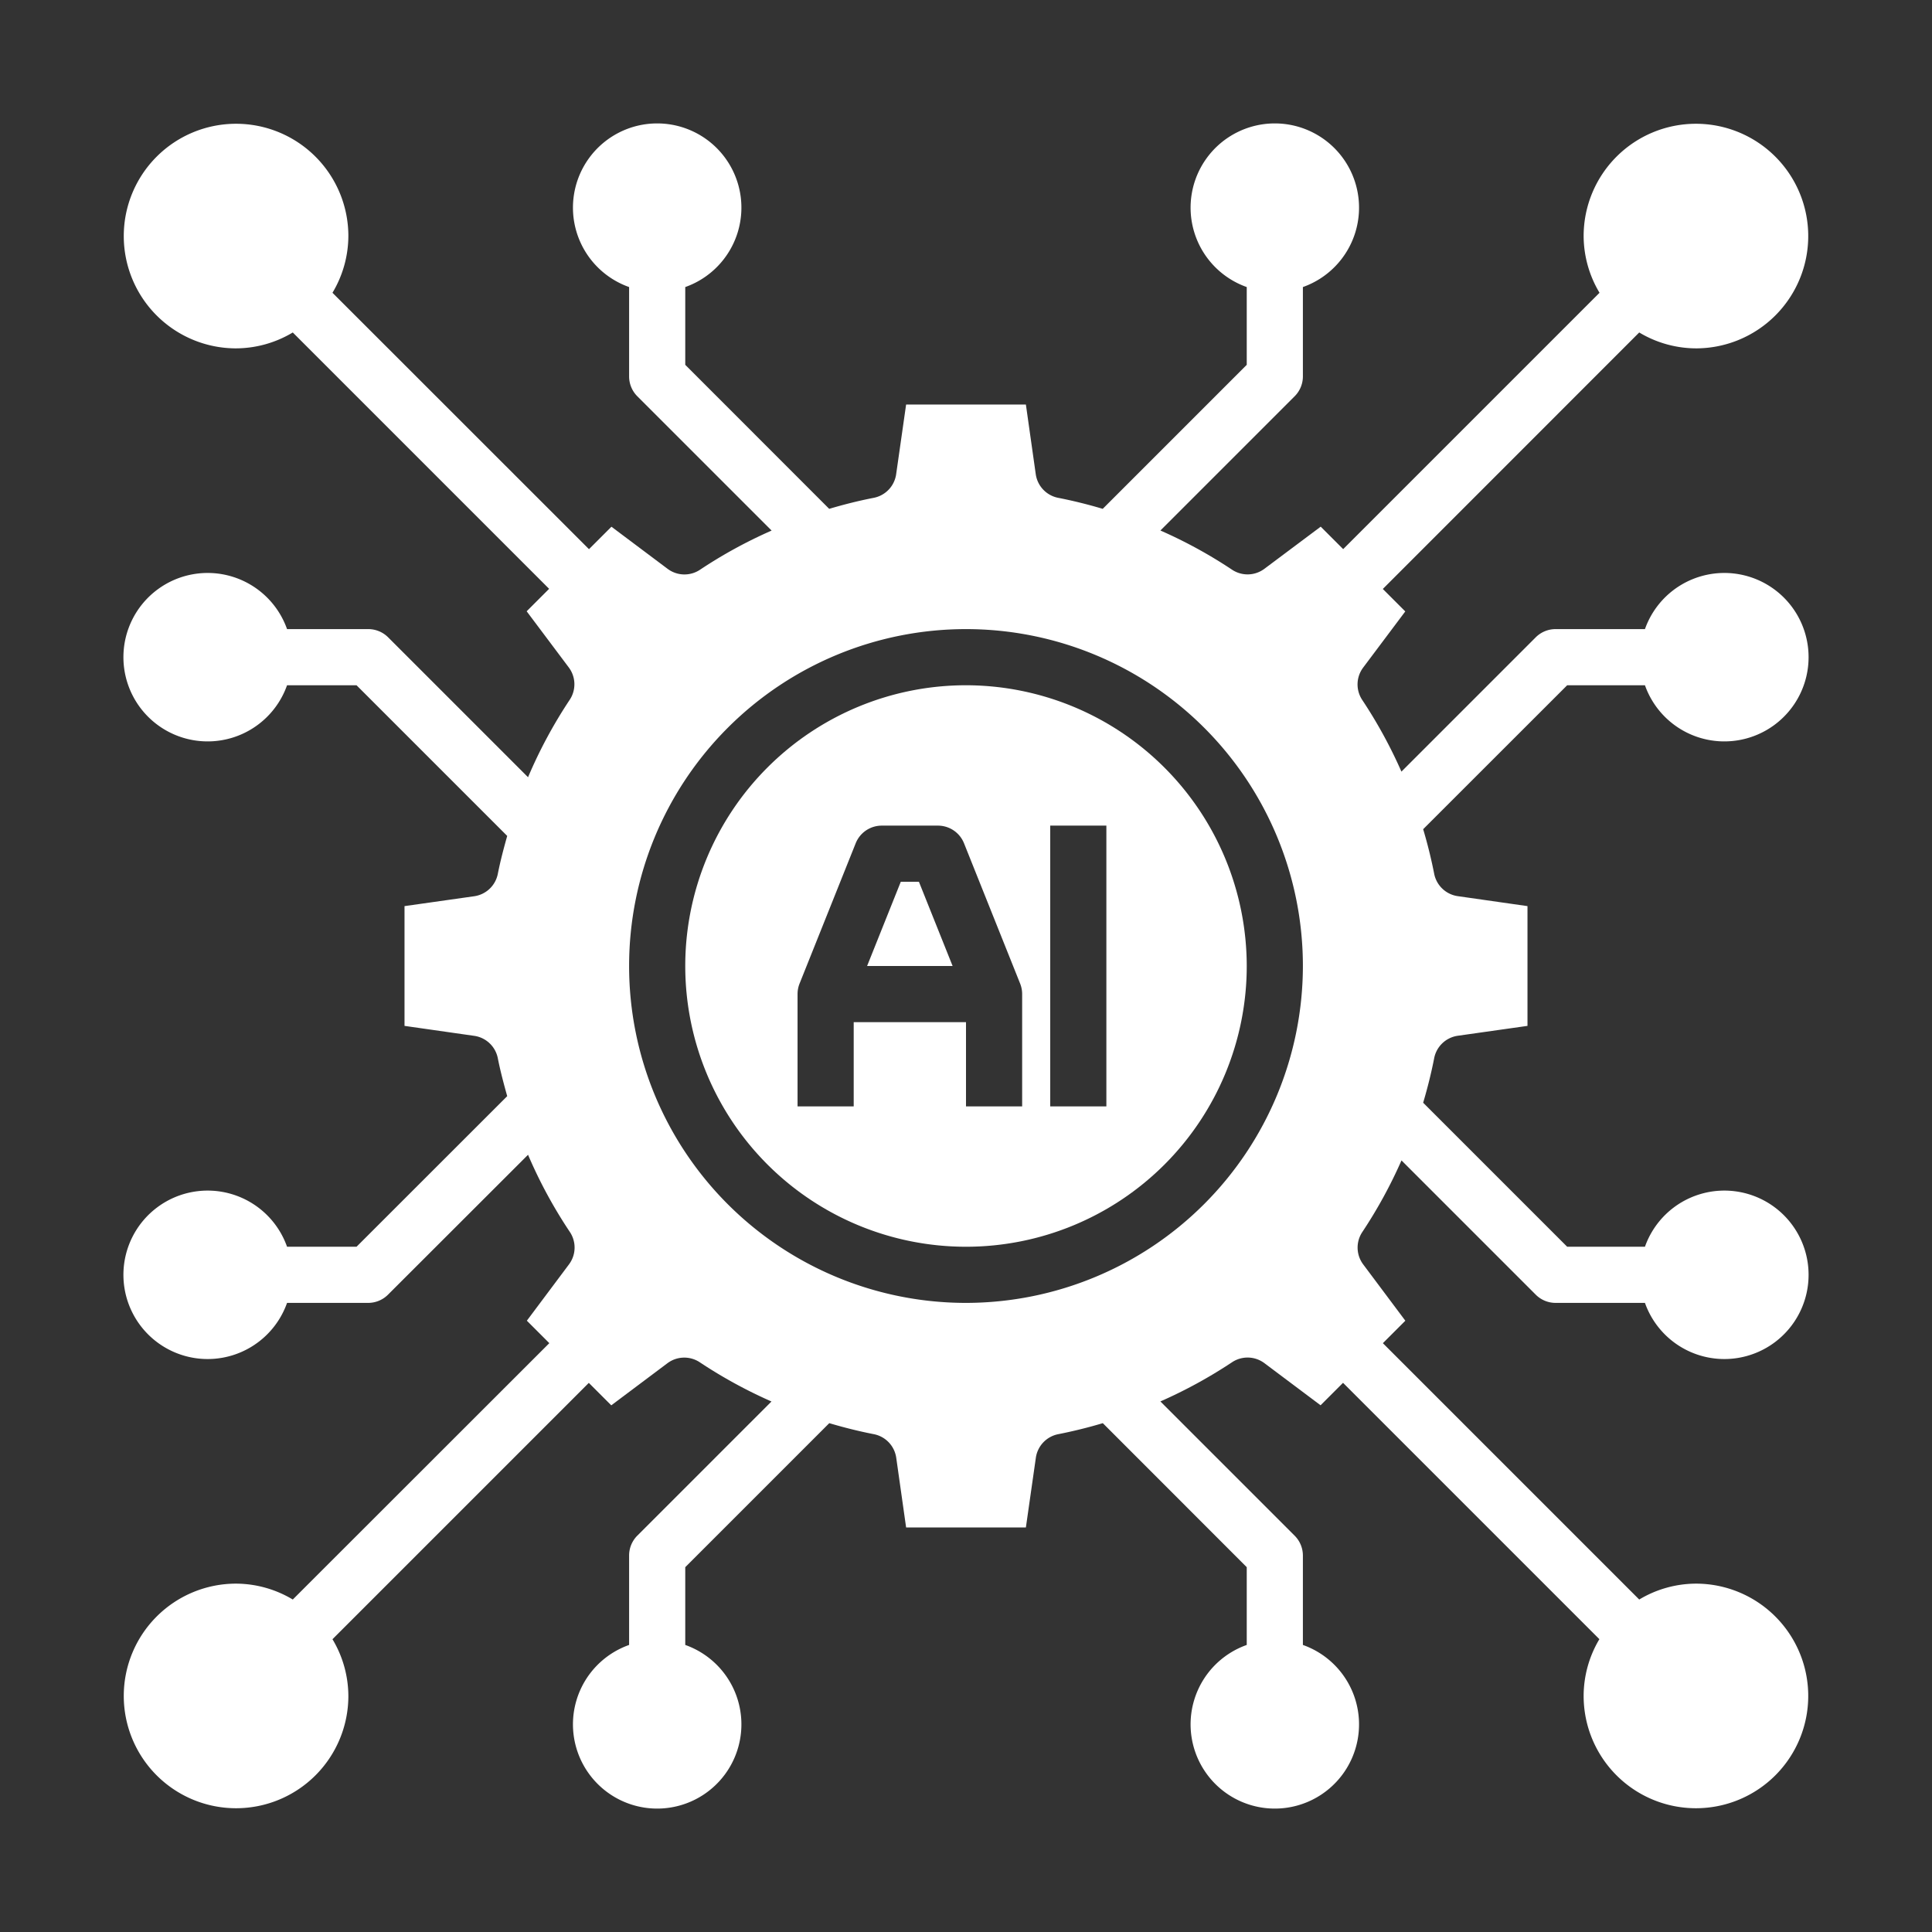 <?xml version="1.0" encoding="UTF-8"?>
<svg xmlns="http://www.w3.org/2000/svg" xmlns:xlink="http://www.w3.org/1999/xlink" version="1.1" width="512" height="512" x="0" y="0" viewBox="0 0 64 64" style="enable-background:new 0 0 512 512" xml:space="preserve">
  <rect x="0" y="0" width="64" height="64" fill="#333333" stroke="none"/>
  <g transform="matrix(0.93,0,0,0.93,2.24,2.24)">
    <g data-name="Layer 4">
      <path d="M32 22a10 10 0 1 0 10 10 10.011 10.011 0 0 0-10-10Zm2 15h-2v-3h-4v3h-2v-4a1.012 1.012 0 0 1 .071-.372l2-5A1 1 0 0 1 29 27h2a1 1 0 0 1 .929.628l2 5A1.012 1.012 0 0 1 34 33Zm3 0h-2V27h2Z" fill="#ffffff" opacity="1" data-original="#000000"></path>
      <path d="m29.677 29-1.2 3h3.046l-1.2-3h-.646z" fill="#ffffff" opacity="1" data-original="#000000"></path>
      <path d="M56.184 22a3 3 0 1 0 0-2H53a1 1 0 0 0-.707.293l-4.783 4.783a17 17 0 0 0-1.393-2.548 1 1 0 0 1 .03-1.158l1.5-2-.8-.8 9.133-9.136A3.957 3.957 0 0 0 58 10a4 4 0 1 0-4-4 3.957 3.957 0 0 0 .566 2.02l-9.131 9.131-.8-.8-2.005 1.5a1 1 0 0 1-1.158.03 16.762 16.762 0 0 0-2.547-1.393l4.783-4.783A1 1 0 0 0 44 11V7.816a3 3 0 1 0-2 0v2.77l-5.13 5.13a17.135 17.135 0 0 0-1.585-.392 1 1 0 0 1-.8-.84L34.133 12h-4.266l-.355 2.484a1 1 0 0 1-.8.84c-.538.105-1.065.238-1.585.392L22 10.586v-2.77a3 3 0 1 0-2 0V11a1 1 0 0 0 .293.707l4.783 4.783a16.762 16.762 0 0 0-2.547 1.393 1 1 0 0 1-1.158-.03l-2-1.5-.8.8L9.434 8.02A3.957 3.957 0 0 0 10 6a4 4 0 1 0-4 4 3.957 3.957 0 0 0 2.02-.566l9.131 9.131-.8.8 1.5 2a1 1 0 0 1 .03 1.158 16.867 16.867 0 0 0-1.481 2.753l-4.983-4.983a1 1 0 0 0-.712-.293H7.816a3 3 0 1 0 0 2h2.475l5.367 5.367c-.125.444-.244.891-.334 1.348a1 1 0 0 1-.84.8L12 29.867v4.266l2.484.355a1 1 0 0 1 .84.8c.09.457.209.9.334 1.348L10.291 42H7.816a3 3 0 1 0 0 2h2.889a1 1 0 0 0 .707-.293l4.988-4.983a16.858 16.858 0 0 0 1.488 2.747 1 1 0 0 1-.03 1.158l-1.5 2.005.8.8-9.138 9.132A3.957 3.957 0 0 0 6 54a4 4 0 1 0 4 4 3.957 3.957 0 0 0-.566-2.02l9.131-9.131.8.8 2-1.5a1 1 0 0 1 1.158-.03 17 17 0 0 0 2.548 1.393l-4.783 4.783A1 1 0 0 0 20 53v3.184a3 3 0 1 0 2 0v-2.77l5.13-5.13c.52.154 1.048.287 1.585.392a1 1 0 0 1 .8.84L29.867 52h4.266l.355-2.484a1 1 0 0 1 .8-.84 17.215 17.215 0 0 0 1.585-.392L42 53.414v2.77a3 3 0 1 0 2 0V53a1 1 0 0 0-.293-.707l-4.783-4.783a17 17 0 0 0 2.548-1.393 1 1 0 0 1 1.158.03l2 1.5.8-.8 9.131 9.131A3.957 3.957 0 0 0 54 58a4 4 0 1 0 4-4 3.957 3.957 0 0 0-2.02.566l-9.131-9.131.8-.8-1.5-2.005a1 1 0 0 1-.03-1.158 16.939 16.939 0 0 0 1.393-2.547l4.783 4.783A1 1 0 0 0 53 44h3.184a3 3 0 1 0 0-2h-2.77l-5.13-5.13c.154-.52.287-1.048.392-1.585a1 1 0 0 1 .84-.8L52 34.133v-4.266l-2.484-.355a1 1 0 0 1-.84-.8 17.215 17.215 0 0 0-.392-1.585L53.414 22ZM32 44a12 12 0 1 1 12-12 12.013 12.013 0 0 1-12 12Z" fill="#ffffff" opacity="1" data-original="#000000"></path>
    </g>
  </g>
</svg>
